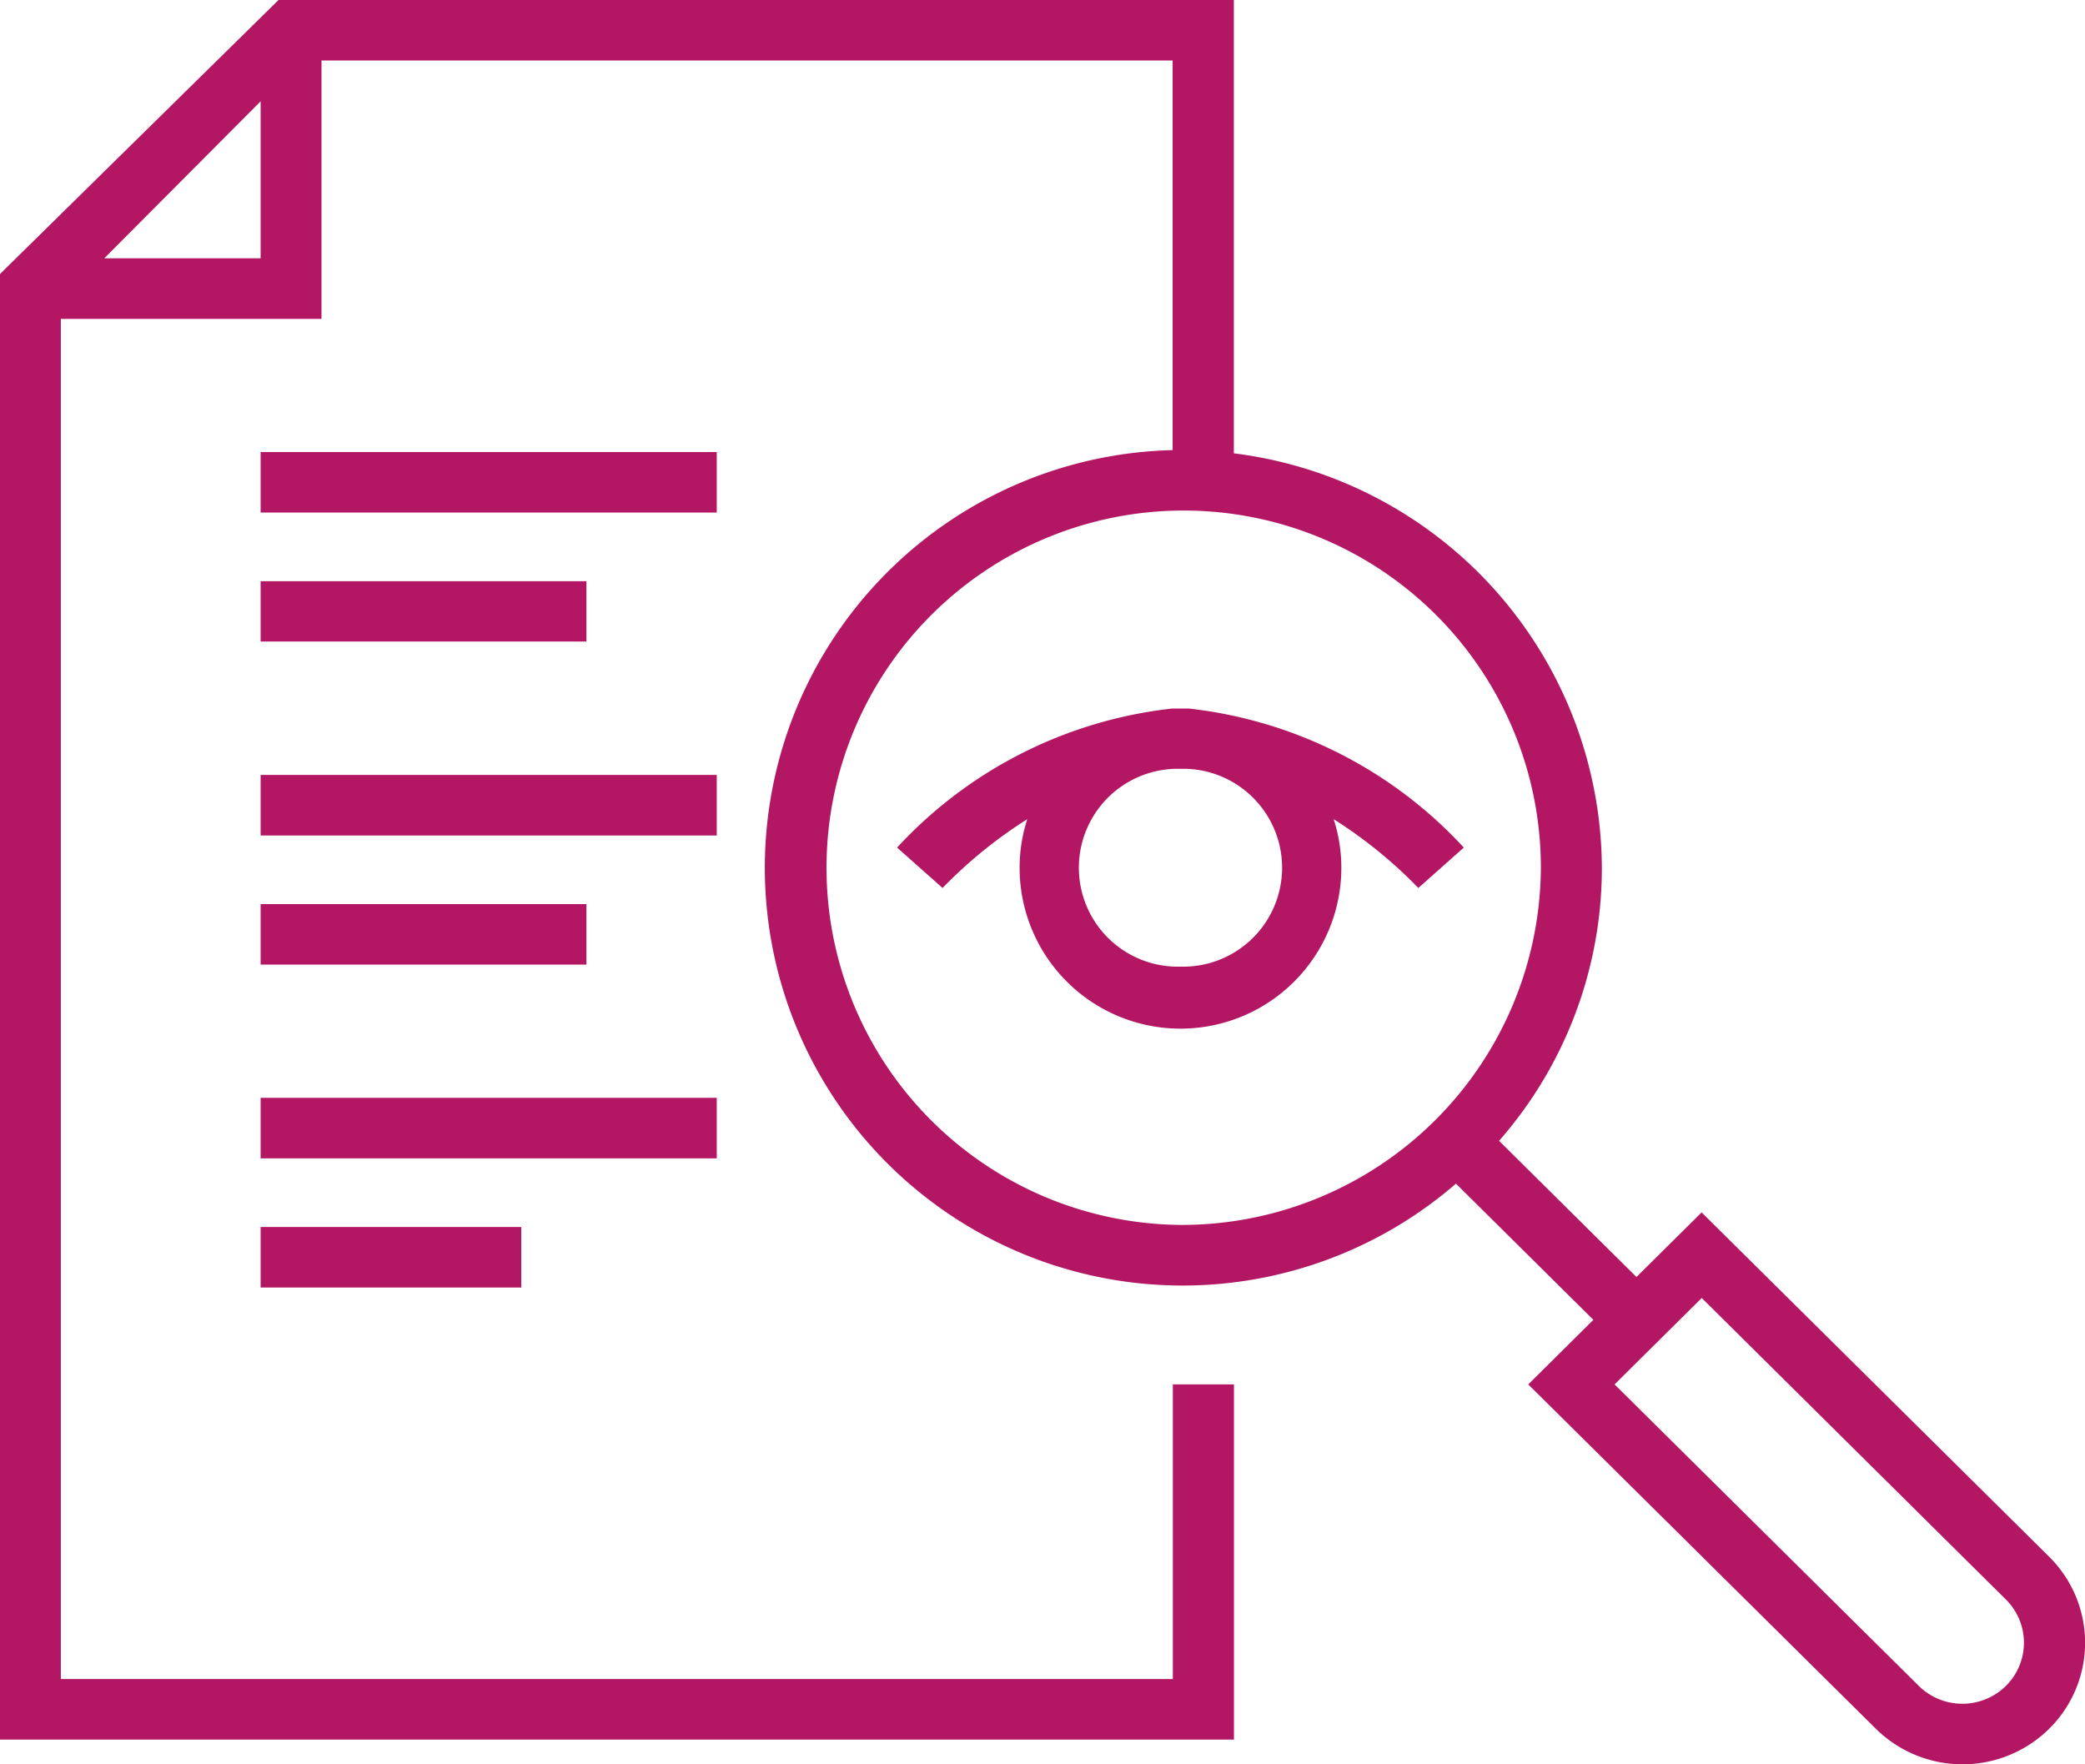 <svg xmlns="http://www.w3.org/2000/svg" width="39" height="33" viewBox="0 0 39 33">
<defs>
    <style>
      .cls-1 {
        fill: #b31764;
        fill-rule: evenodd;
      }
    </style>
  </defs>
  <path id="Forma_1_copy" data-name="Forma 1 copy" class="cls-1" d="M591.875,672.455h8.532v1.132h-8.532v-1.132Zm0,2.416h6.094V676h-6.094v-1.132Zm0,3.623h8.532v1.133h-8.532v-1.133Zm0,2.416h6.094v1.132h-6.094V680.91Zm0,3.624h8.532v1.132h-8.532v-1.132Zm0,2.416h4.875v1.132h-4.875V686.95Zm33.454,6.167-6.5-6.44-1.219,1.208-2.57-2.547a7.74,7.74,0,0,0,1.923-5.107,7.851,7.851,0,0,0-6.884-7.752V664H592.21L587,669.125v27.412h23.081v-6.643h-1.143v5.511h-20.8V669.964h4.876v-4.832h15.92v7.287a7.814,7.814,0,1,0,5.3,13.72l2.57,2.547-1.218,1.208,6.5,6.439a2.308,2.308,0,0,0,3.246,0A2.262,2.262,0,0,0,625.329,693.117Zm-33.454-24.286h-2.924l2.924-2.936v2.936Zm17.206,18.08a6.681,6.681,0,1,1,6.741-6.68A6.718,6.718,0,0,1,609.081,686.911Zm15.44,8.622a1.161,1.161,0,0,1-1.63,0l-5.69-5.639,1.63-1.616,5.69,5.64A1.137,1.137,0,0,1,624.521,695.533Zm-15.282-18.28c-0.052,0-.105,0-0.158,0s-0.106,0-.159,0a8.229,8.229,0,0,0-5.142,2.6l0.851,0.756a8.607,8.607,0,0,1,1.584-1.287,2.941,2.941,0,0,0-.143.909,3.009,3.009,0,0,0,6.018,0,2.942,2.942,0,0,0-.144-0.909,8.565,8.565,0,0,1,1.584,1.287l0.851-.756A8.229,8.229,0,0,0,609.239,677.253Zm-0.158,4.827a1.849,1.849,0,0,1-.1-3.7c0.034,0,.068,0,0.1,0l0.1,0A1.849,1.849,0,0,1,609.081,682.08Z" transform="translate(-587 -664)"/>
</svg>
